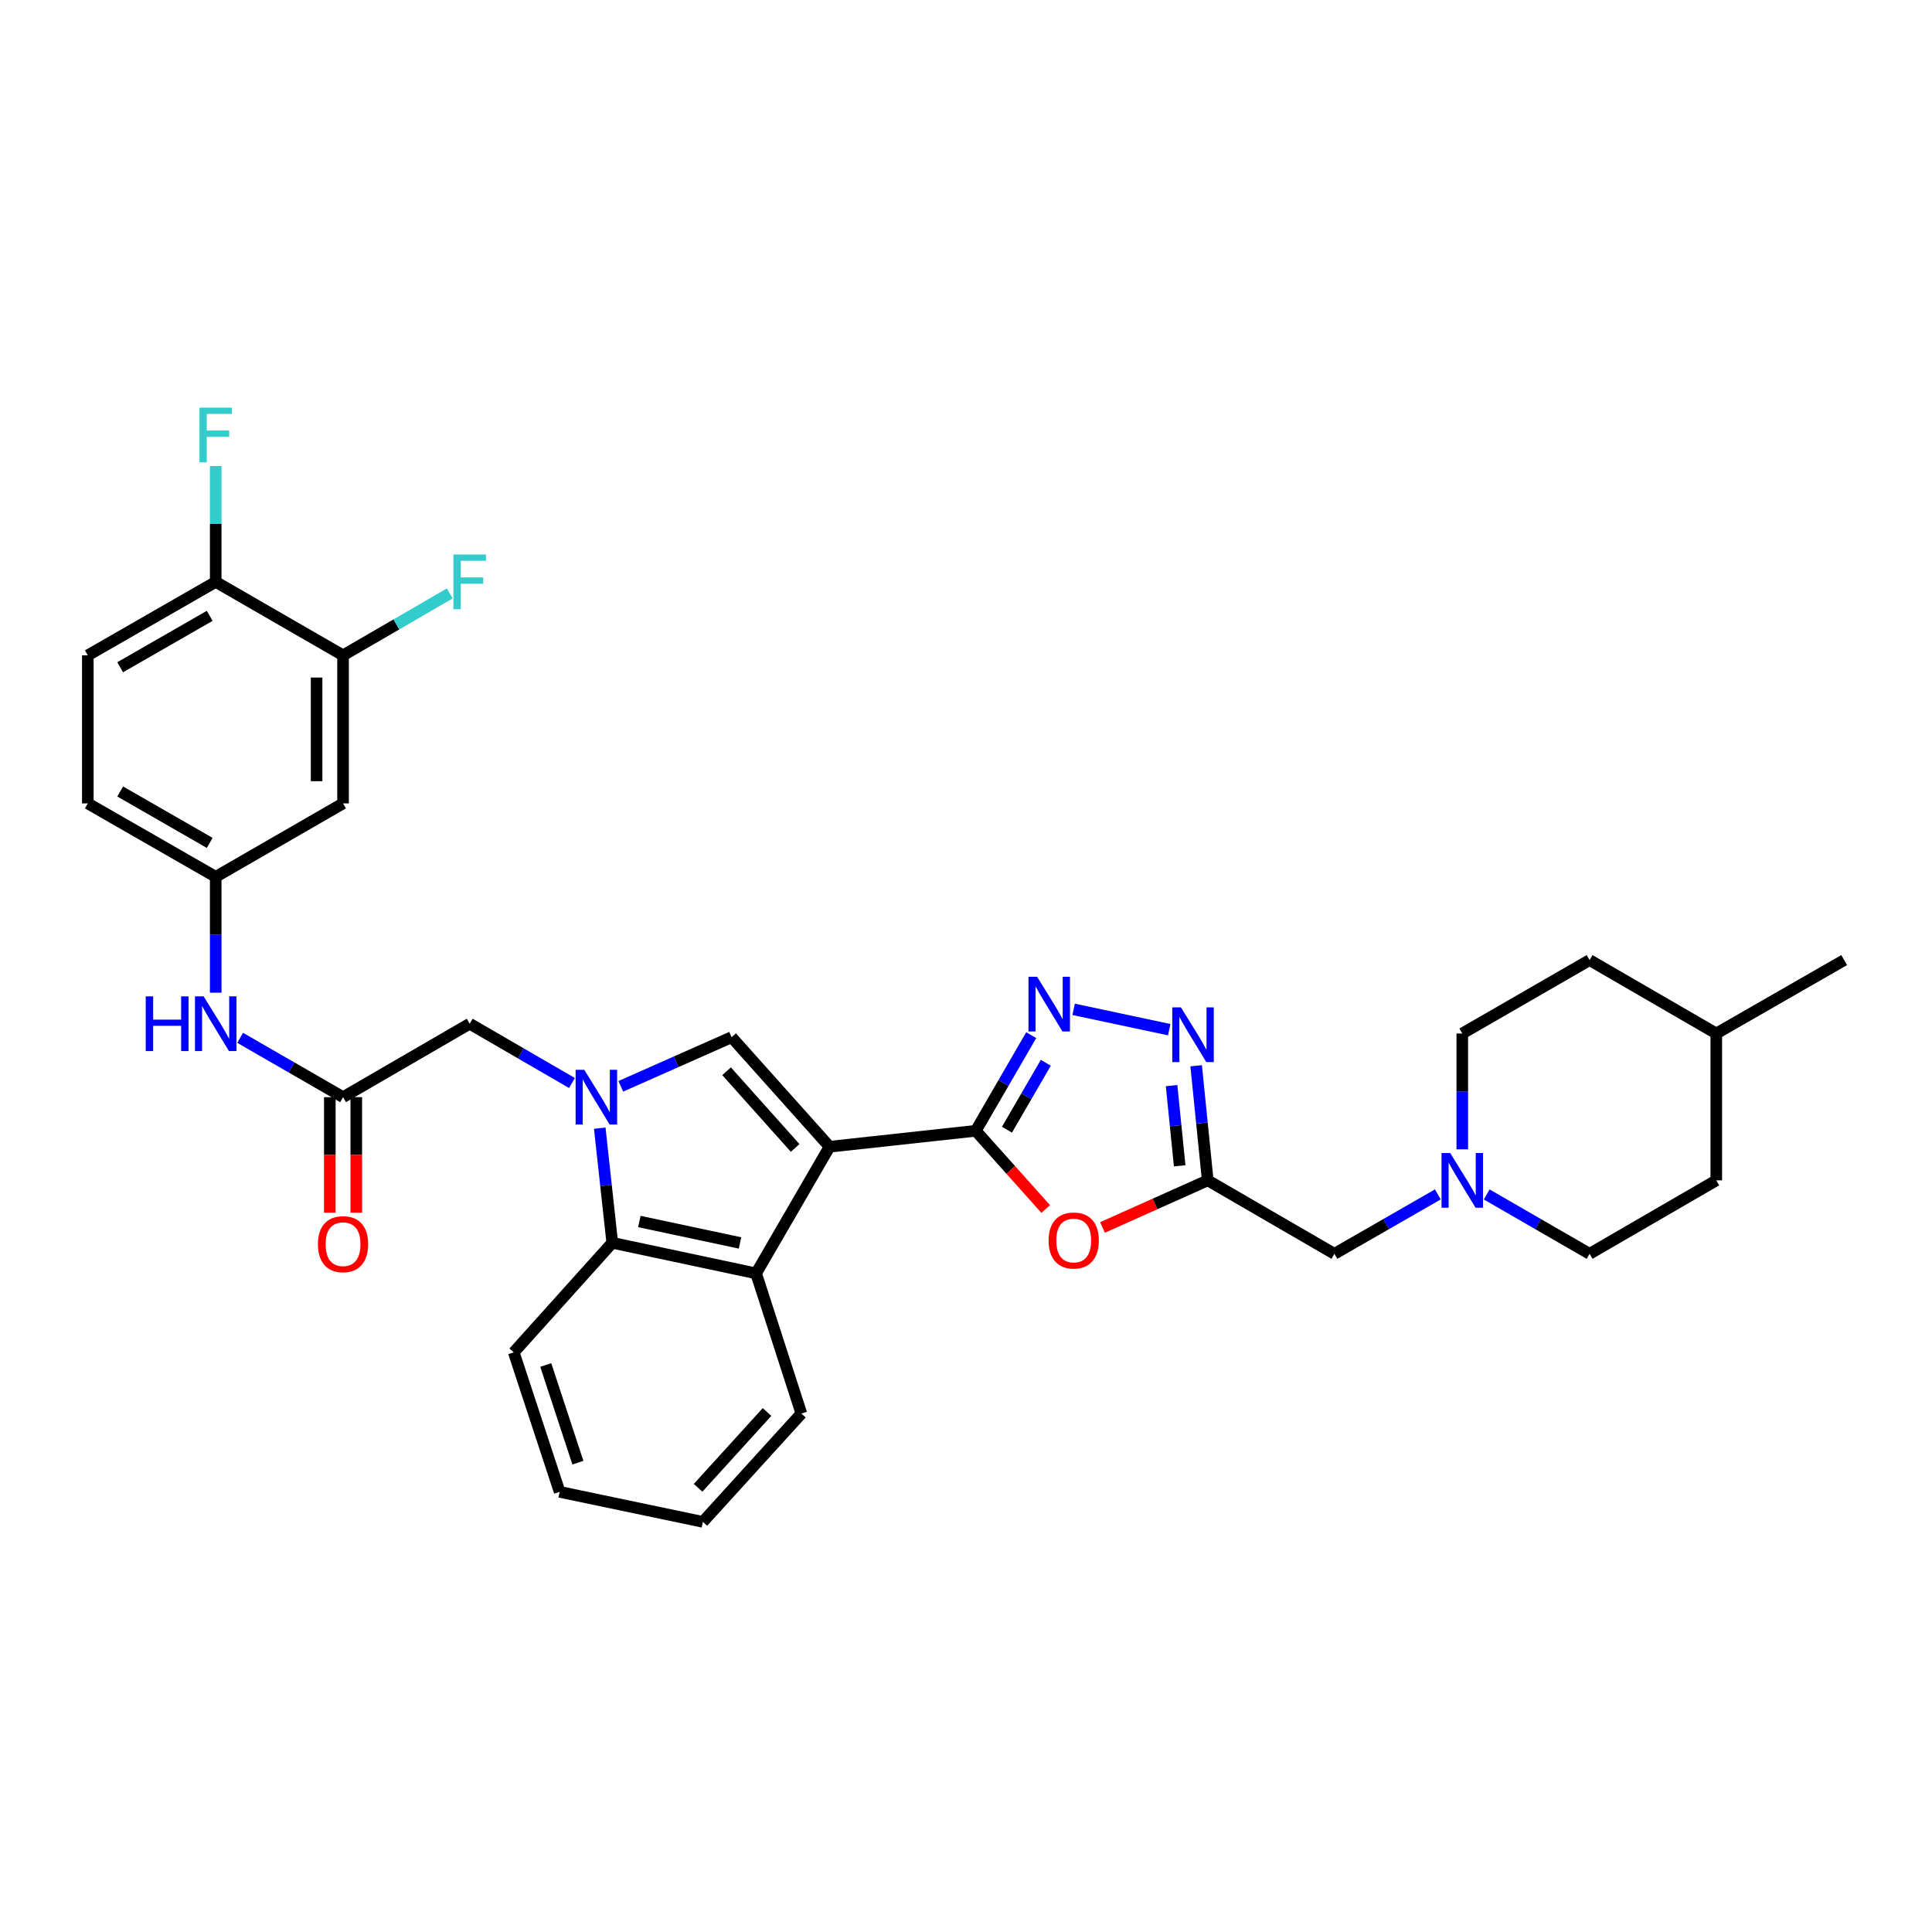 <?xml version='1.0' encoding='iso-8859-1'?>
<svg version='1.1' baseProfile='full'
              xmlns='http://www.w3.org/2000/svg'
                      xmlns:rdkit='http://www.rdkit.org/xml'
                      xmlns:xlink='http://www.w3.org/1999/xlink'
                  xml:space='preserve'
width='1000px' height='1000px' viewBox='0 0 1000 1000'>
<!-- END OF HEADER -->
<rect style='opacity:1.0;fill:#FFFFFF;stroke:none' width='1000' height='1000' x='0' y='0'> </rect>
<path class='bond-0' d='M 429.376,593.549 L 505.058,585.297' style='fill:none;fill-rule:evenodd;stroke:#000000;stroke-width:6px;stroke-linecap:butt;stroke-linejoin:miter;stroke-opacity:1' />
<path class='bond-2' d='M 429.376,593.549 L 378.678,536.85' style='fill:none;fill-rule:evenodd;stroke:#000000;stroke-width:6px;stroke-linecap:butt;stroke-linejoin:miter;stroke-opacity:1' />
<path class='bond-2' d='M 411.566,594.169 L 376.078,554.48' style='fill:none;fill-rule:evenodd;stroke:#000000;stroke-width:6px;stroke-linecap:butt;stroke-linejoin:miter;stroke-opacity:1' />
<path class='bond-5' d='M 429.376,593.549 L 391.349,659.108' style='fill:none;fill-rule:evenodd;stroke:#000000;stroke-width:6px;stroke-linecap:butt;stroke-linejoin:miter;stroke-opacity:1' />
<path class='bond-3' d='M 505.058,585.297 L 519.409,560.549' style='fill:none;fill-rule:evenodd;stroke:#000000;stroke-width:6px;stroke-linecap:butt;stroke-linejoin:miter;stroke-opacity:1' />
<path class='bond-3' d='M 519.409,560.549 L 533.76,535.8' style='fill:none;fill-rule:evenodd;stroke:#0000FF;stroke-width:6px;stroke-linecap:butt;stroke-linejoin:miter;stroke-opacity:1' />
<path class='bond-3' d='M 521.206,584.74 L 531.251,567.416' style='fill:none;fill-rule:evenodd;stroke:#000000;stroke-width:6px;stroke-linecap:butt;stroke-linejoin:miter;stroke-opacity:1' />
<path class='bond-3' d='M 531.251,567.416 L 541.297,550.092' style='fill:none;fill-rule:evenodd;stroke:#0000FF;stroke-width:6px;stroke-linecap:butt;stroke-linejoin:miter;stroke-opacity:1' />
<path class='bond-4' d='M 505.058,585.297 L 523.155,605.539' style='fill:none;fill-rule:evenodd;stroke:#000000;stroke-width:6px;stroke-linecap:butt;stroke-linejoin:miter;stroke-opacity:1' />
<path class='bond-4' d='M 523.155,605.539 L 541.252,625.781' style='fill:none;fill-rule:evenodd;stroke:#FF0000;stroke-width:6px;stroke-linecap:butt;stroke-linejoin:miter;stroke-opacity:1' />
<path class='bond-1' d='M 321.332,562.277 L 350.005,549.564' style='fill:none;fill-rule:evenodd;stroke:#0000FF;stroke-width:6px;stroke-linecap:butt;stroke-linejoin:miter;stroke-opacity:1' />
<path class='bond-1' d='M 350.005,549.564 L 378.678,536.85' style='fill:none;fill-rule:evenodd;stroke:#000000;stroke-width:6px;stroke-linecap:butt;stroke-linejoin:miter;stroke-opacity:1' />
<path class='bond-10' d='M 296.043,560.563 L 269.578,545.22' style='fill:none;fill-rule:evenodd;stroke:#0000FF;stroke-width:6px;stroke-linecap:butt;stroke-linejoin:miter;stroke-opacity:1' />
<path class='bond-10' d='M 269.578,545.22 L 243.112,529.876' style='fill:none;fill-rule:evenodd;stroke:#000000;stroke-width:6px;stroke-linecap:butt;stroke-linejoin:miter;stroke-opacity:1' />
<path class='bond-33' d='M 310.431,583.944 L 313.669,613.605' style='fill:none;fill-rule:evenodd;stroke:#0000FF;stroke-width:6px;stroke-linecap:butt;stroke-linejoin:miter;stroke-opacity:1' />
<path class='bond-33' d='M 313.669,613.605 L 316.907,643.265' style='fill:none;fill-rule:evenodd;stroke:#000000;stroke-width:6px;stroke-linecap:butt;stroke-linejoin:miter;stroke-opacity:1' />
<path class='bond-7' d='M 555.712,522.435 L 605.192,532.96' style='fill:none;fill-rule:evenodd;stroke:#0000FF;stroke-width:6px;stroke-linecap:butt;stroke-linejoin:miter;stroke-opacity:1' />
<path class='bond-6' d='M 570.655,635.332 L 597.886,623.141' style='fill:none;fill-rule:evenodd;stroke:#FF0000;stroke-width:6px;stroke-linecap:butt;stroke-linejoin:miter;stroke-opacity:1' />
<path class='bond-6' d='M 597.886,623.141 L 625.117,610.95' style='fill:none;fill-rule:evenodd;stroke:#000000;stroke-width:6px;stroke-linecap:butt;stroke-linejoin:miter;stroke-opacity:1' />
<path class='bond-8' d='M 391.349,659.108 L 316.907,643.265' style='fill:none;fill-rule:evenodd;stroke:#000000;stroke-width:6px;stroke-linecap:butt;stroke-linejoin:miter;stroke-opacity:1' />
<path class='bond-8' d='M 383.032,643.341 L 330.923,632.252' style='fill:none;fill-rule:evenodd;stroke:#000000;stroke-width:6px;stroke-linecap:butt;stroke-linejoin:miter;stroke-opacity:1' />
<path class='bond-25' d='M 391.349,659.108 L 414.789,731.648' style='fill:none;fill-rule:evenodd;stroke:#000000;stroke-width:6px;stroke-linecap:butt;stroke-linejoin:miter;stroke-opacity:1' />
<path class='bond-15' d='M 625.117,610.95 L 690.683,648.977' style='fill:none;fill-rule:evenodd;stroke:#000000;stroke-width:6px;stroke-linecap:butt;stroke-linejoin:miter;stroke-opacity:1' />
<path class='bond-34' d='M 625.117,610.95 L 622.124,581.292' style='fill:none;fill-rule:evenodd;stroke:#000000;stroke-width:6px;stroke-linecap:butt;stroke-linejoin:miter;stroke-opacity:1' />
<path class='bond-34' d='M 622.124,581.292 L 619.131,551.634' style='fill:none;fill-rule:evenodd;stroke:#0000FF;stroke-width:6px;stroke-linecap:butt;stroke-linejoin:miter;stroke-opacity:1' />
<path class='bond-34' d='M 610.598,603.427 L 608.503,582.667' style='fill:none;fill-rule:evenodd;stroke:#000000;stroke-width:6px;stroke-linecap:butt;stroke-linejoin:miter;stroke-opacity:1' />
<path class='bond-34' d='M 608.503,582.667 L 606.409,561.906' style='fill:none;fill-rule:evenodd;stroke:#0000FF;stroke-width:6px;stroke-linecap:butt;stroke-linejoin:miter;stroke-opacity:1' />
<path class='bond-28' d='M 316.907,643.265 L 265.92,699.971' style='fill:none;fill-rule:evenodd;stroke:#000000;stroke-width:6px;stroke-linecap:butt;stroke-linejoin:miter;stroke-opacity:1' />
<path class='bond-9' d='M 177.561,567.888 L 243.112,529.876' style='fill:none;fill-rule:evenodd;stroke:#000000;stroke-width:6px;stroke-linecap:butt;stroke-linejoin:miter;stroke-opacity:1' />
<path class='bond-14' d='M 177.561,567.888 L 150.927,552.528' style='fill:none;fill-rule:evenodd;stroke:#000000;stroke-width:6px;stroke-linecap:butt;stroke-linejoin:miter;stroke-opacity:1' />
<path class='bond-14' d='M 150.927,552.528 L 124.294,537.167' style='fill:none;fill-rule:evenodd;stroke:#0000FF;stroke-width:6px;stroke-linecap:butt;stroke-linejoin:miter;stroke-opacity:1' />
<path class='bond-18' d='M 170.716,567.888 L 170.716,597.786' style='fill:none;fill-rule:evenodd;stroke:#000000;stroke-width:6px;stroke-linecap:butt;stroke-linejoin:miter;stroke-opacity:1' />
<path class='bond-18' d='M 170.716,597.786 L 170.716,627.684' style='fill:none;fill-rule:evenodd;stroke:#FF0000;stroke-width:6px;stroke-linecap:butt;stroke-linejoin:miter;stroke-opacity:1' />
<path class='bond-18' d='M 184.406,567.888 L 184.406,597.786' style='fill:none;fill-rule:evenodd;stroke:#000000;stroke-width:6px;stroke-linecap:butt;stroke-linejoin:miter;stroke-opacity:1' />
<path class='bond-18' d='M 184.406,597.786 L 184.406,627.684' style='fill:none;fill-rule:evenodd;stroke:#FF0000;stroke-width:6px;stroke-linecap:butt;stroke-linejoin:miter;stroke-opacity:1' />
<path class='bond-11' d='M 744.225,618.217 L 717.454,633.597' style='fill:none;fill-rule:evenodd;stroke:#0000FF;stroke-width:6px;stroke-linecap:butt;stroke-linejoin:miter;stroke-opacity:1' />
<path class='bond-11' d='M 717.454,633.597 L 690.683,648.977' style='fill:none;fill-rule:evenodd;stroke:#000000;stroke-width:6px;stroke-linecap:butt;stroke-linejoin:miter;stroke-opacity:1' />
<path class='bond-20' d='M 769.515,618.246 L 796.141,633.611' style='fill:none;fill-rule:evenodd;stroke:#0000FF;stroke-width:6px;stroke-linecap:butt;stroke-linejoin:miter;stroke-opacity:1' />
<path class='bond-20' d='M 796.141,633.611 L 822.766,648.977' style='fill:none;fill-rule:evenodd;stroke:#000000;stroke-width:6px;stroke-linecap:butt;stroke-linejoin:miter;stroke-opacity:1' />
<path class='bond-21' d='M 756.873,594.89 L 756.873,564.916' style='fill:none;fill-rule:evenodd;stroke:#0000FF;stroke-width:6px;stroke-linecap:butt;stroke-linejoin:miter;stroke-opacity:1' />
<path class='bond-21' d='M 756.873,564.916 L 756.873,534.941' style='fill:none;fill-rule:evenodd;stroke:#000000;stroke-width:6px;stroke-linecap:butt;stroke-linejoin:miter;stroke-opacity:1' />
<path class='bond-12' d='M 177.561,339.208 L 177.561,415.841' style='fill:none;fill-rule:evenodd;stroke:#000000;stroke-width:6px;stroke-linecap:butt;stroke-linejoin:miter;stroke-opacity:1' />
<path class='bond-12' d='M 163.871,350.703 L 163.871,404.346' style='fill:none;fill-rule:evenodd;stroke:#000000;stroke-width:6px;stroke-linecap:butt;stroke-linejoin:miter;stroke-opacity:1' />
<path class='bond-22' d='M 177.561,339.208 L 205.179,323.187' style='fill:none;fill-rule:evenodd;stroke:#000000;stroke-width:6px;stroke-linecap:butt;stroke-linejoin:miter;stroke-opacity:1' />
<path class='bond-22' d='M 205.179,323.187 L 232.797,307.165' style='fill:none;fill-rule:evenodd;stroke:#33CCCC;stroke-width:6px;stroke-linecap:butt;stroke-linejoin:miter;stroke-opacity:1' />
<path class='bond-37' d='M 177.561,339.208 L 111.652,301.181' style='fill:none;fill-rule:evenodd;stroke:#000000;stroke-width:6px;stroke-linecap:butt;stroke-linejoin:miter;stroke-opacity:1' />
<path class='bond-13' d='M 177.561,415.841 L 111.652,453.852' style='fill:none;fill-rule:evenodd;stroke:#000000;stroke-width:6px;stroke-linecap:butt;stroke-linejoin:miter;stroke-opacity:1' />
<path class='bond-16' d='M 111.652,513.816 L 111.652,483.834' style='fill:none;fill-rule:evenodd;stroke:#0000FF;stroke-width:6px;stroke-linecap:butt;stroke-linejoin:miter;stroke-opacity:1' />
<path class='bond-16' d='M 111.652,483.834 L 111.652,453.852' style='fill:none;fill-rule:evenodd;stroke:#000000;stroke-width:6px;stroke-linecap:butt;stroke-linejoin:miter;stroke-opacity:1' />
<path class='bond-23' d='M 111.652,453.852 L 45.455,415.841' style='fill:none;fill-rule:evenodd;stroke:#000000;stroke-width:6px;stroke-linecap:butt;stroke-linejoin:miter;stroke-opacity:1' />
<path class='bond-23' d='M 108.539,436.279 L 62.201,409.671' style='fill:none;fill-rule:evenodd;stroke:#000000;stroke-width:6px;stroke-linecap:butt;stroke-linejoin:miter;stroke-opacity:1' />
<path class='bond-17' d='M 111.652,301.181 L 45.455,339.208' style='fill:none;fill-rule:evenodd;stroke:#000000;stroke-width:6px;stroke-linecap:butt;stroke-linejoin:miter;stroke-opacity:1' />
<path class='bond-17' d='M 108.542,318.756 L 62.203,345.375' style='fill:none;fill-rule:evenodd;stroke:#000000;stroke-width:6px;stroke-linecap:butt;stroke-linejoin:miter;stroke-opacity:1' />
<path class='bond-24' d='M 111.652,301.181 L 111.652,271.2' style='fill:none;fill-rule:evenodd;stroke:#000000;stroke-width:6px;stroke-linecap:butt;stroke-linejoin:miter;stroke-opacity:1' />
<path class='bond-24' d='M 111.652,271.2 L 111.652,241.218' style='fill:none;fill-rule:evenodd;stroke:#33CCCC;stroke-width:6px;stroke-linecap:butt;stroke-linejoin:miter;stroke-opacity:1' />
<path class='bond-19' d='M 45.455,339.208 L 45.455,415.841' style='fill:none;fill-rule:evenodd;stroke:#000000;stroke-width:6px;stroke-linecap:butt;stroke-linejoin:miter;stroke-opacity:1' />
<path class='bond-26' d='M 822.766,648.977 L 888.34,610.95' style='fill:none;fill-rule:evenodd;stroke:#000000;stroke-width:6px;stroke-linecap:butt;stroke-linejoin:miter;stroke-opacity:1' />
<path class='bond-27' d='M 756.873,534.941 L 822.766,496.937' style='fill:none;fill-rule:evenodd;stroke:#000000;stroke-width:6px;stroke-linecap:butt;stroke-linejoin:miter;stroke-opacity:1' />
<path class='bond-31' d='M 414.789,731.648 L 363.81,787.715' style='fill:none;fill-rule:evenodd;stroke:#000000;stroke-width:6px;stroke-linecap:butt;stroke-linejoin:miter;stroke-opacity:1' />
<path class='bond-31' d='M 397.013,730.848 L 361.328,770.095' style='fill:none;fill-rule:evenodd;stroke:#000000;stroke-width:6px;stroke-linecap:butt;stroke-linejoin:miter;stroke-opacity:1' />
<path class='bond-36' d='M 888.34,610.95 L 888.34,534.941' style='fill:none;fill-rule:evenodd;stroke:#000000;stroke-width:6px;stroke-linecap:butt;stroke-linejoin:miter;stroke-opacity:1' />
<path class='bond-29' d='M 822.766,496.937 L 888.34,534.941' style='fill:none;fill-rule:evenodd;stroke:#000000;stroke-width:6px;stroke-linecap:butt;stroke-linejoin:miter;stroke-opacity:1' />
<path class='bond-35' d='M 265.92,699.971 L 289.672,772.185' style='fill:none;fill-rule:evenodd;stroke:#000000;stroke-width:6px;stroke-linecap:butt;stroke-linejoin:miter;stroke-opacity:1' />
<path class='bond-35' d='M 282.488,706.526 L 299.114,757.076' style='fill:none;fill-rule:evenodd;stroke:#000000;stroke-width:6px;stroke-linecap:butt;stroke-linejoin:miter;stroke-opacity:1' />
<path class='bond-30' d='M 888.34,534.941 L 954.545,496.937' style='fill:none;fill-rule:evenodd;stroke:#000000;stroke-width:6px;stroke-linecap:butt;stroke-linejoin:miter;stroke-opacity:1' />
<path class='bond-32' d='M 363.81,787.715 L 289.672,772.185' style='fill:none;fill-rule:evenodd;stroke:#000000;stroke-width:6px;stroke-linecap:butt;stroke-linejoin:miter;stroke-opacity:1' />
<path  class='atom-2' d='M 302.418 553.728
L 311.698 568.728
Q 312.618 570.208, 314.098 572.888
Q 315.578 575.568, 315.658 575.728
L 315.658 553.728
L 319.418 553.728
L 319.418 582.048
L 315.538 582.048
L 305.578 565.648
Q 304.418 563.728, 303.178 561.528
Q 301.978 559.328, 301.618 558.648
L 301.618 582.048
L 297.938 582.048
L 297.938 553.728
L 302.418 553.728
' fill='#0000FF'/>
<path  class='atom-4' d='M 536.809 505.586
L 546.089 520.586
Q 547.009 522.066, 548.489 524.746
Q 549.969 527.426, 550.049 527.586
L 550.049 505.586
L 553.809 505.586
L 553.809 533.906
L 549.929 533.906
L 539.969 517.506
Q 538.809 515.586, 537.569 513.386
Q 536.369 511.186, 536.009 510.506
L 536.009 533.906
L 532.329 533.906
L 532.329 505.586
L 536.809 505.586
' fill='#0000FF'/>
<path  class='atom-5' d='M 542.755 642.083
Q 542.755 635.283, 546.115 631.483
Q 549.475 627.683, 555.755 627.683
Q 562.035 627.683, 565.395 631.483
Q 568.755 635.283, 568.755 642.083
Q 568.755 648.963, 565.355 652.883
Q 561.955 656.763, 555.755 656.763
Q 549.515 656.763, 546.115 652.883
Q 542.755 649.003, 542.755 642.083
M 555.755 653.563
Q 560.075 653.563, 562.395 650.683
Q 564.755 647.763, 564.755 642.083
Q 564.755 636.523, 562.395 633.723
Q 560.075 630.883, 555.755 630.883
Q 551.435 630.883, 549.075 633.683
Q 546.755 636.483, 546.755 642.083
Q 546.755 647.803, 549.075 650.683
Q 551.435 653.563, 555.755 653.563
' fill='#FF0000'/>
<path  class='atom-8' d='M 611.251 521.42
L 620.531 536.42
Q 621.451 537.9, 622.931 540.58
Q 624.411 543.26, 624.491 543.42
L 624.491 521.42
L 628.251 521.42
L 628.251 549.74
L 624.371 549.74
L 614.411 533.34
Q 613.251 531.42, 612.011 529.22
Q 610.811 527.02, 610.451 526.34
L 610.451 549.74
L 606.771 549.74
L 606.771 521.42
L 611.251 521.42
' fill='#0000FF'/>
<path  class='atom-12' d='M 750.613 596.79
L 759.893 611.79
Q 760.813 613.27, 762.293 615.95
Q 763.773 618.63, 763.853 618.79
L 763.853 596.79
L 767.613 596.79
L 767.613 625.11
L 763.733 625.11
L 753.773 608.71
Q 752.613 606.79, 751.373 604.59
Q 750.173 602.39, 749.813 601.71
L 749.813 625.11
L 746.133 625.11
L 746.133 596.79
L 750.613 596.79
' fill='#0000FF'/>
<path  class='atom-15' d='M 75.432 515.716
L 79.272 515.716
L 79.272 527.756
L 93.752 527.756
L 93.752 515.716
L 97.592 515.716
L 97.592 544.036
L 93.752 544.036
L 93.752 530.956
L 79.272 530.956
L 79.272 544.036
L 75.432 544.036
L 75.432 515.716
' fill='#0000FF'/>
<path  class='atom-15' d='M 105.392 515.716
L 114.672 530.716
Q 115.592 532.196, 117.072 534.876
Q 118.552 537.556, 118.632 537.716
L 118.632 515.716
L 122.392 515.716
L 122.392 544.036
L 118.512 544.036
L 108.552 527.636
Q 107.392 525.716, 106.152 523.516
Q 104.952 521.316, 104.592 520.636
L 104.592 544.036
L 100.912 544.036
L 100.912 515.716
L 105.392 515.716
' fill='#0000FF'/>
<path  class='atom-19' d='M 164.561 643.984
Q 164.561 637.184, 167.921 633.384
Q 171.281 629.584, 177.561 629.584
Q 183.841 629.584, 187.201 633.384
Q 190.561 637.184, 190.561 643.984
Q 190.561 650.864, 187.161 654.784
Q 183.761 658.664, 177.561 658.664
Q 171.321 658.664, 167.921 654.784
Q 164.561 650.904, 164.561 643.984
M 177.561 655.464
Q 181.881 655.464, 184.201 652.584
Q 186.561 649.664, 186.561 643.984
Q 186.561 638.424, 184.201 635.624
Q 181.881 632.784, 177.561 632.784
Q 173.241 632.784, 170.881 635.584
Q 168.561 638.384, 168.561 643.984
Q 168.561 649.704, 170.881 652.584
Q 173.241 655.464, 177.561 655.464
' fill='#FF0000'/>
<path  class='atom-23' d='M 234.692 287.021
L 251.532 287.021
L 251.532 290.261
L 238.492 290.261
L 238.492 298.861
L 250.092 298.861
L 250.092 302.141
L 238.492 302.141
L 238.492 315.341
L 234.692 315.341
L 234.692 287.021
' fill='#33CCCC'/>
<path  class='atom-25' d='M 103.232 210.998
L 120.072 210.998
L 120.072 214.238
L 107.032 214.238
L 107.032 222.838
L 118.632 222.838
L 118.632 226.118
L 107.032 226.118
L 107.032 239.318
L 103.232 239.318
L 103.232 210.998
' fill='#33CCCC'/>
</svg>
